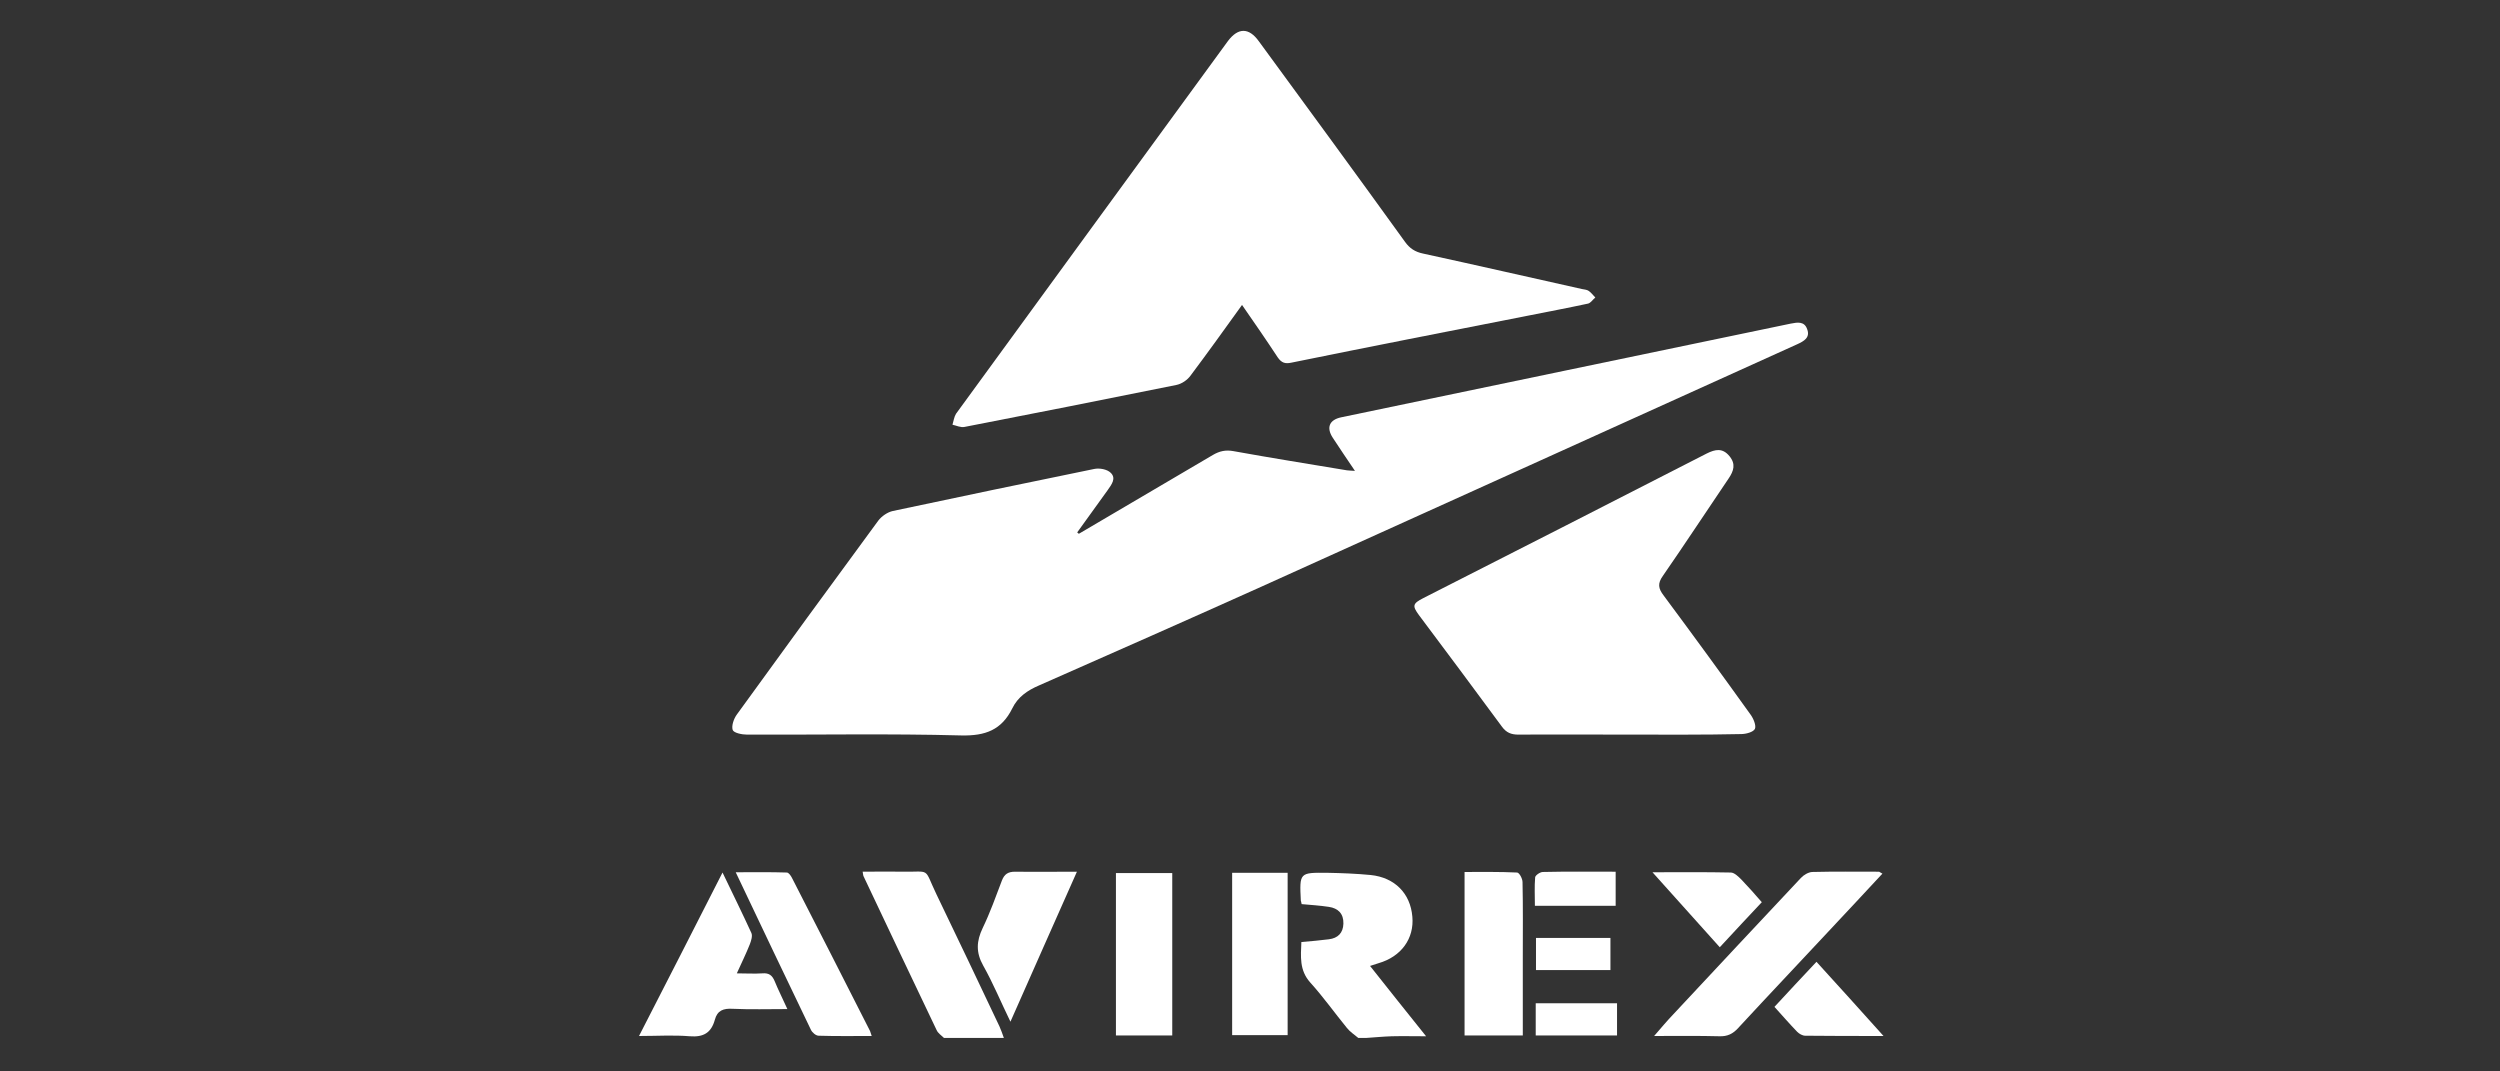 <?xml version="1.0" encoding="utf-8"?>
<!-- Generator: Adobe Illustrator 25.1.0, SVG Export Plug-In . SVG Version: 6.00 Build 0)  -->
<svg version="1.1" id="Layer_1" xmlns="http://www.w3.org/2000/svg" xmlns:xlink="http://www.w3.org/1999/xlink" x="0px" y="0px"
	 width="91px" height="39px" viewBox="0 0 91 39" enable-background="new 0 0 91 39" xml:space="preserve">
<rect x="0" y="0" width="91" height="39" fill="#333333" stroke="none"/>
<g>
	<path fill="#FFFFFF" d="M49.44,37.78c-0.14-0.12-0.3-0.22-0.41-0.36c-0.45-0.55-0.86-1.13-1.34-1.66c-0.4-0.45-0.34-0.95-0.32-1.47
		c0.36-0.03,0.68-0.06,1-0.1c0.33-0.04,0.52-0.23,0.53-0.57c0.01-0.36-0.19-0.56-0.53-0.61c-0.33-0.05-0.66-0.07-0.99-0.1
		c-0.01-0.06-0.02-0.09-0.03-0.13c-0.05-1.02-0.05-1.02,0.97-1.01c0.52,0.01,1.05,0.03,1.57,0.08c0.88,0.09,1.45,0.67,1.52,1.52
		c0.07,0.79-0.4,1.45-1.23,1.69c-0.09,0.03-0.18,0.06-0.31,0.1c0.67,0.85,1.32,1.66,2.04,2.56c-0.47,0-0.86-0.01-1.25,0
		c-0.31,0.01-0.61,0.04-0.92,0.06C49.64,37.78,49.54,37.78,49.44,37.78z"/>
	<path fill="#FFFFFF" d="M34.36,37.78c-0.09-0.09-0.22-0.17-0.27-0.29c-0.89-1.86-1.77-3.72-2.65-5.58
		c-0.02-0.03-0.02-0.07-0.04-0.18c0.47,0,0.92-0.01,1.38,0c1.14,0.02,0.82-0.19,1.31,0.83c0.77,1.59,1.53,3.2,2.29,4.8
		c0.06,0.13,0.11,0.28,0.16,0.42c-0.02,0-0.05,0-0.08,0c-0.68,0-1.35,0-2.03,0C34.41,37.78,34.38,37.78,34.36,37.78z"/>
	<path fill="#FFFFFF" d="M39.27,19.43c1.63-0.96,3.25-1.91,4.88-2.87c0.24-0.14,0.46-0.19,0.74-0.14c1.38,0.25,2.76,0.47,4.14,0.7
		c0.07,0.01,0.15,0.01,0.29,0.02c-0.29-0.43-0.55-0.81-0.81-1.21c-0.24-0.37-0.12-0.65,0.31-0.74c5.45-1.14,10.9-2.27,16.36-3.41
		c0.25-0.05,0.5-0.09,0.6,0.2c0.12,0.31-0.12,0.44-0.36,0.55c-6.48,2.93-12.96,5.87-19.45,8.8c-2.71,1.22-5.43,2.42-8.15,3.62
		c-0.42,0.18-0.77,0.42-0.97,0.83c-0.39,0.79-0.98,1.01-1.86,0.99c-2.6-0.07-5.2-0.02-7.8-0.03c-0.18,0-0.48-0.06-0.52-0.17
		c-0.05-0.15,0.04-0.41,0.15-0.56c1.71-2.36,3.42-4.71,5.15-7.06c0.12-0.16,0.34-0.31,0.53-0.35c2.44-0.52,4.89-1.03,7.33-1.53
		c0.19-0.04,0.47,0.01,0.6,0.14c0.21,0.2,0.03,0.43-0.11,0.63c-0.37,0.51-0.74,1.03-1.11,1.54C39.23,19.4,39.25,19.41,39.27,19.43z"
		/>
	<path fill="#FFFFFF" d="M45.21,11.1c-0.64,0.89-1.25,1.74-1.88,2.58c-0.11,0.15-0.31,0.29-0.5,0.33c-2.57,0.52-5.14,1.03-7.72,1.53
		c-0.14,0.03-0.3-0.05-0.44-0.08c0.04-0.13,0.06-0.29,0.13-0.4c3.3-4.53,6.6-9.05,9.9-13.57C45.07,1,45.46,1,45.82,1.5
		c1.78,2.43,3.56,4.86,5.32,7.3c0.17,0.24,0.37,0.37,0.66,0.43c1.93,0.42,3.85,0.86,5.78,1.29c0.09,0.02,0.18,0.02,0.25,0.07
		c0.09,0.06,0.16,0.16,0.24,0.24c-0.09,0.07-0.16,0.19-0.26,0.22c-0.74,0.16-1.49,0.3-2.24,0.45c-2.85,0.56-5.71,1.12-8.56,1.7
		c-0.23,0.05-0.36,0.01-0.5-0.19C46.09,12.37,45.66,11.75,45.21,11.1z"/>
	<path fill="#FFFFFF" d="M59.32,26.74c-1.35,0-2.7-0.01-4.05,0c-0.26,0-0.44-0.07-0.6-0.29c-1-1.36-2.01-2.71-3.02-4.06
		c-0.25-0.34-0.23-0.42,0.16-0.62c3.44-1.75,6.88-3.5,10.31-5.26c0.32-0.16,0.58-0.21,0.83,0.09c0.24,0.29,0.16,0.54-0.03,0.82
		c-0.8,1.18-1.58,2.37-2.39,3.54c-0.2,0.28-0.17,0.46,0.03,0.72c1.07,1.44,2.12,2.88,3.16,4.33c0.11,0.15,0.21,0.4,0.16,0.52
		c-0.06,0.12-0.33,0.19-0.5,0.19C62.02,26.75,60.67,26.74,59.32,26.74z"/>
	<path fill="#FFFFFF" d="M68.52,31.8c-0.66,0.71-1.3,1.4-1.95,2.09c-1.1,1.18-2.21,2.35-3.3,3.53c-0.19,0.21-0.39,0.31-0.68,0.3
		c-0.76-0.02-1.52-0.01-2.38-0.01c0.26-0.3,0.46-0.54,0.68-0.77c1.55-1.66,3.1-3.32,4.66-4.98c0.1-0.11,0.27-0.21,0.41-0.22
		c0.81-0.02,1.62-0.01,2.44-0.01C68.42,31.74,68.46,31.77,68.52,31.8z"/>
	<path fill="#FFFFFF" d="M26.3,31.76c0.37,0.77,0.72,1.48,1.05,2.2c0.05,0.11-0.01,0.29-0.06,0.42c-0.13,0.33-0.29,0.65-0.47,1.05
		c0.35,0,0.64,0.02,0.93,0c0.24-0.02,0.36,0.07,0.45,0.29c0.13,0.32,0.29,0.63,0.46,1.01c-0.7,0-1.34,0.02-1.99-0.01
		c-0.34-0.02-0.56,0.06-0.65,0.4c-0.13,0.47-0.41,0.64-0.91,0.6c-0.59-0.05-1.19-0.01-1.85-0.01C24.29,35.71,25.28,33.76,26.3,31.76
		z"/>
	<path fill="#FFFFFF" d="M53.31,31.74c0.64,0,1.28-0.01,1.91,0.02c0.08,0,0.2,0.22,0.2,0.35c0.02,0.9,0.01,1.8,0.01,2.7
		c0,0.95,0,1.9,0,2.88c-0.71,0-1.41,0-2.12,0C53.31,35.72,53.31,33.75,53.31,31.74z"/>
	<path fill="#FFFFFF" d="M40.62,37.69c0-1.98,0-3.93,0-5.91c0.69,0,1.36,0,2.05,0c0,1.97,0,3.92,0,5.91
		C42,37.69,41.33,37.69,40.62,37.69z"/>
	<path fill="#FFFFFF" d="M44.85,31.77c0.68,0,1.34,0,2.02,0c0,1.97,0,3.93,0,5.91c-0.66,0-1.33,0-2.02,0
		C44.85,35.73,44.85,33.78,44.85,31.77z"/>
	<path fill="#FFFFFF" d="M31.73,37.71c-0.66,0-1.3,0.01-1.93-0.01c-0.1,0-0.23-0.11-0.28-0.21c-0.91-1.89-1.81-3.78-2.74-5.74
		c0.65,0,1.26-0.01,1.86,0.01c0.07,0,0.15,0.12,0.19,0.2c0.95,1.86,1.9,3.71,2.84,5.57C31.69,37.58,31.7,37.63,31.73,37.71z"/>
	<path fill="#FFFFFF" d="M39.2,31.73c-0.82,1.84-1.6,3.61-2.42,5.46c-0.35-0.72-0.63-1.4-0.99-2.04c-0.27-0.48-0.25-0.89-0.02-1.37
		c0.27-0.56,0.48-1.15,0.7-1.73c0.09-0.23,0.22-0.32,0.48-0.32C37.67,31.74,38.4,31.73,39.2,31.73z"/>
	<path fill="#FFFFFF" d="M64.13,32.84c-0.52,0.55-1.01,1.08-1.53,1.64c-0.81-0.9-1.6-1.78-2.45-2.73c1.01,0,1.93-0.01,2.85,0.01
		c0.13,0,0.28,0.15,0.39,0.26C63.63,32.27,63.86,32.53,64.13,32.84z"/>
	<path fill="#FFFFFF" d="M68.56,37.71c-1.01,0-1.93,0-2.85-0.01c-0.1,0-0.22-0.07-0.29-0.14c-0.28-0.29-0.54-0.59-0.83-0.91
		c0.51-0.55,1-1.08,1.53-1.64C66.93,35.9,67.71,36.76,68.56,37.71z"/>
	<path fill="#FFFFFF" d="M58.81,32.97c-0.97,0-1.93,0-2.94,0c0-0.35-0.02-0.7,0.01-1.04c0.01-0.07,0.18-0.19,0.28-0.19
		c0.87-0.02,1.75-0.01,2.65-0.01C58.81,32.16,58.81,32.54,58.81,32.97z"/>
	<path fill="#FFFFFF" d="M55.9,37.69c0-0.4,0-0.77,0-1.17c0.98,0,1.96,0,2.96,0c0,0.39,0,0.77,0,1.17
		C57.88,37.69,56.91,37.69,55.9,37.69z"/>
	<path fill="#FFFFFF" d="M58.62,34.14c0,0.4,0,0.77,0,1.17c-0.9,0-1.79,0-2.71,0c0-0.38,0-0.76,0-1.17
		C56.8,34.14,57.69,34.14,58.62,34.14z"/>
</g>
</svg>

